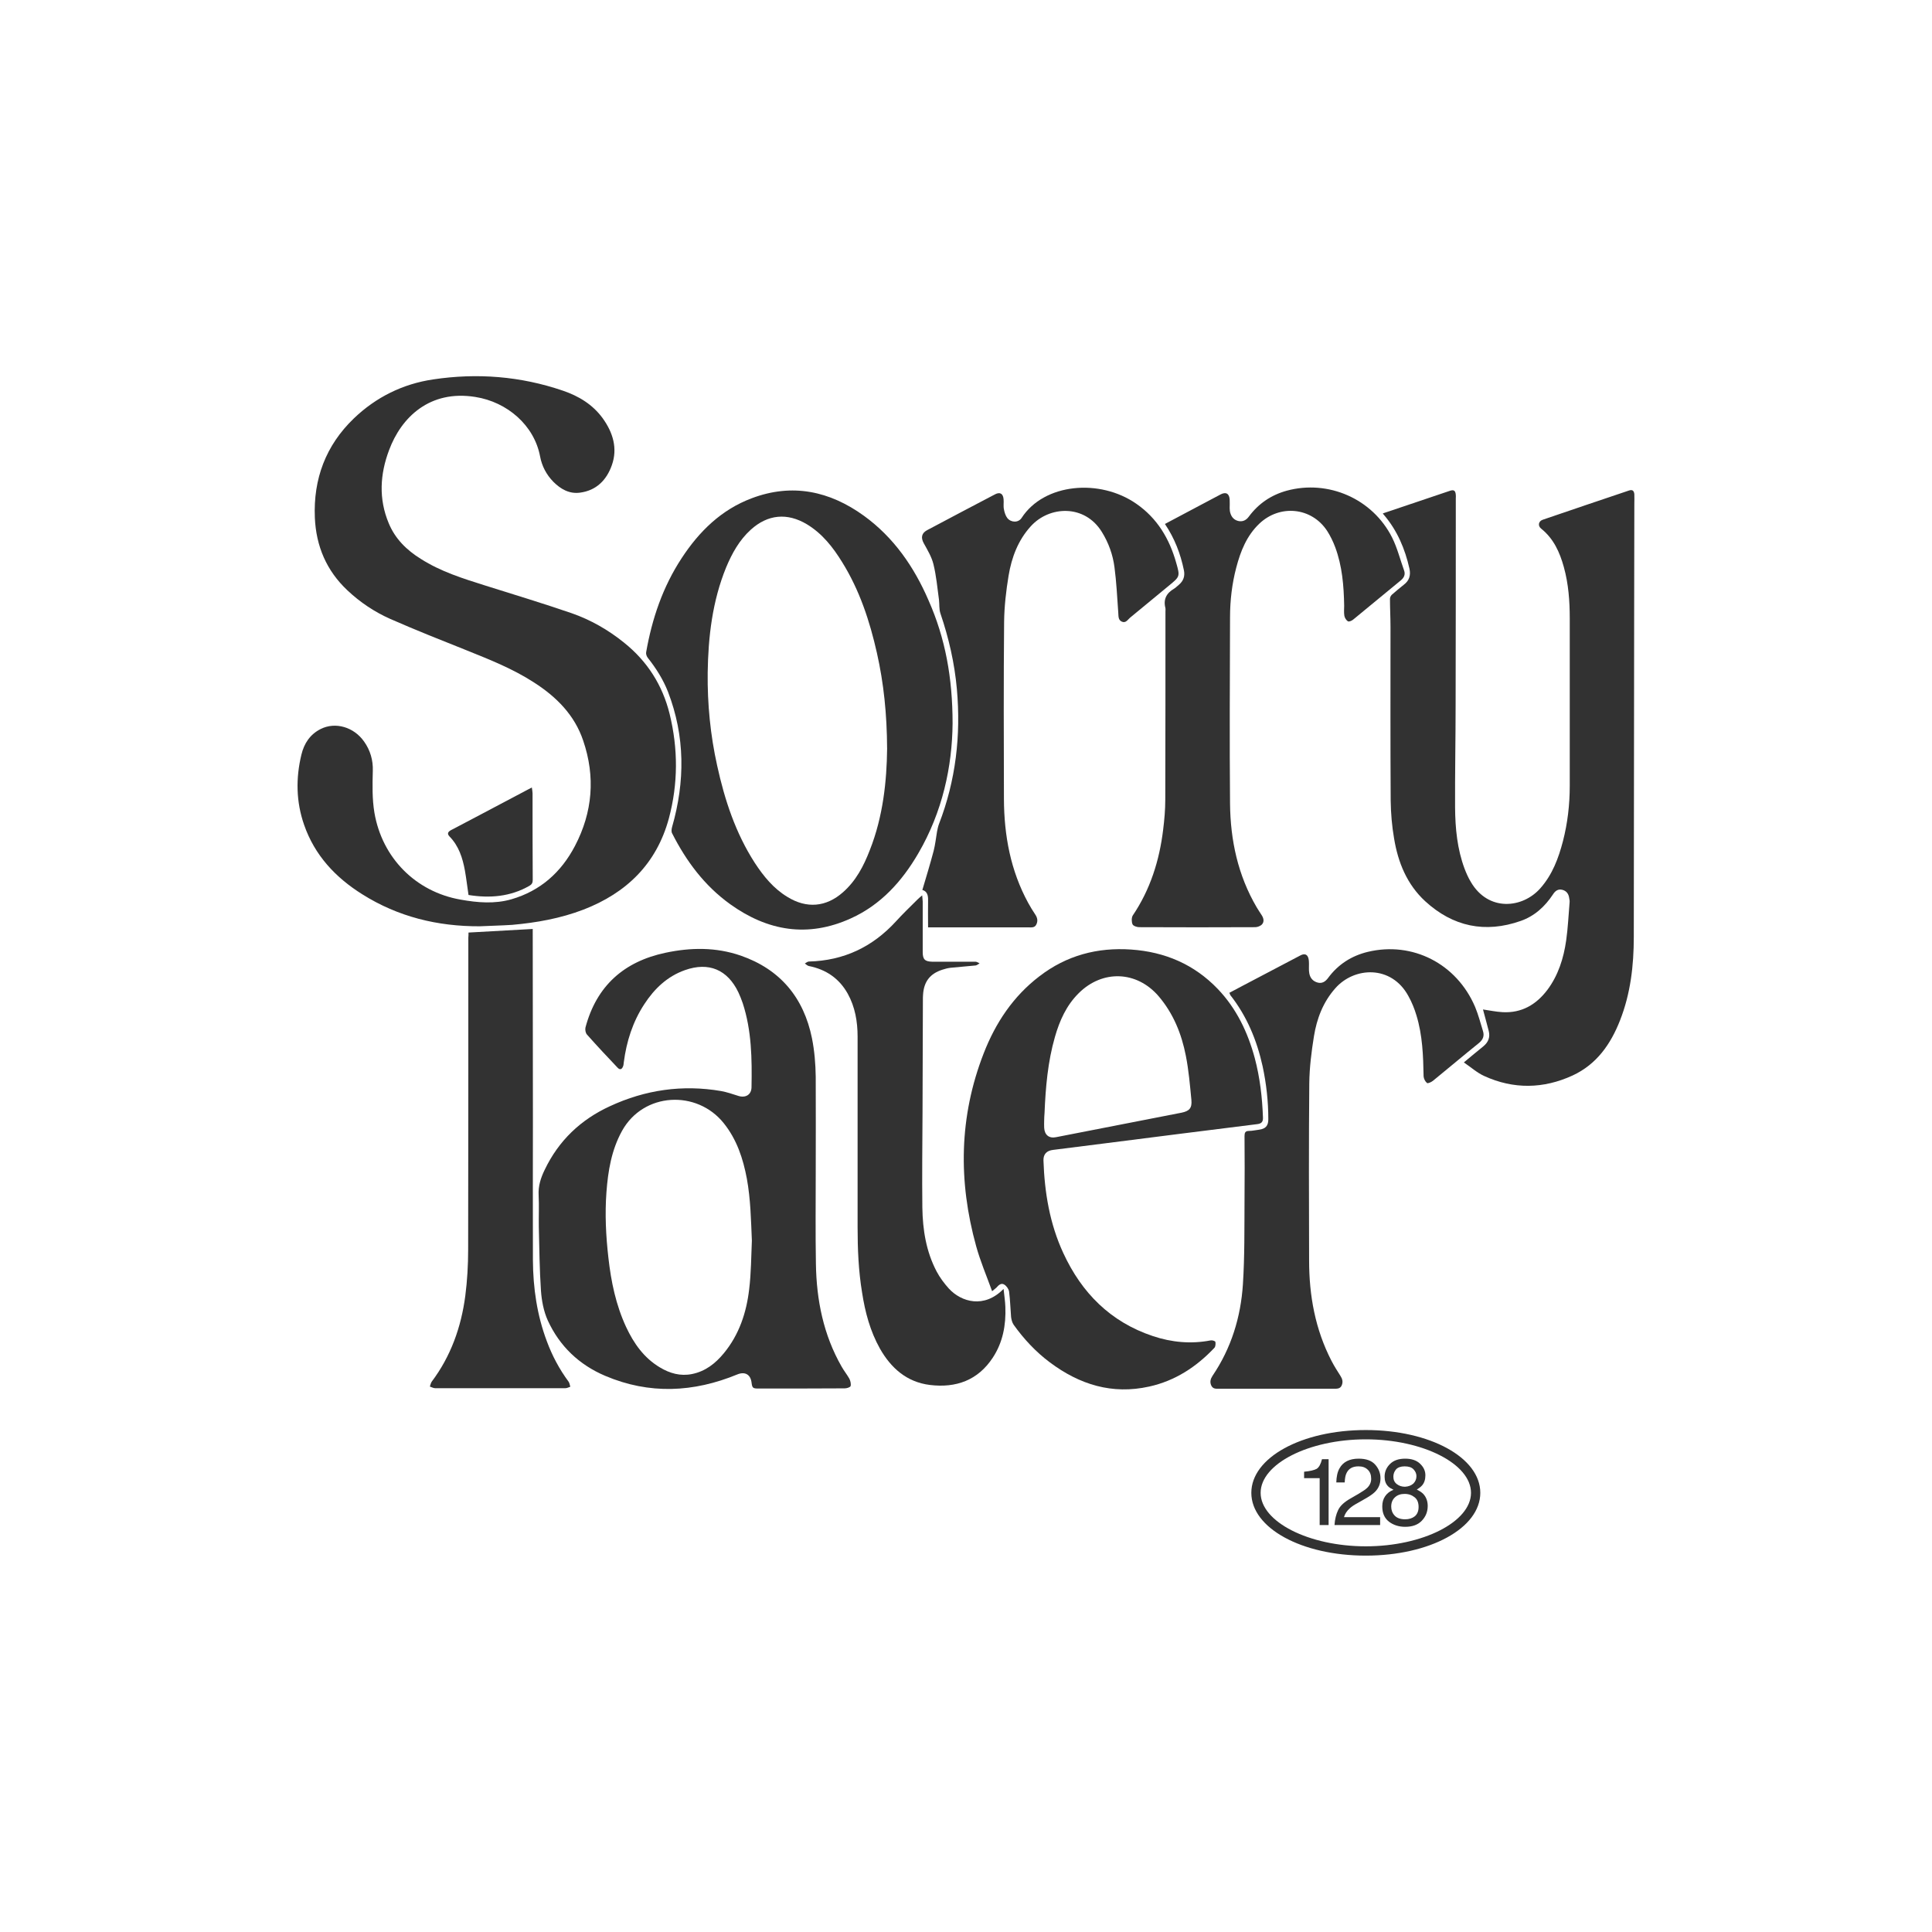 <?xml version="1.0" encoding="UTF-8"?> <svg xmlns="http://www.w3.org/2000/svg" xmlns:xlink="http://www.w3.org/1999/xlink" version="1.1" id="Слой_1" x="0px" y="0px" viewBox="0 0 1080 1080" style="enable-background:new 0 0 1080 1080;" xml:space="preserve"> <style type="text/css"> .st0{fill:#323232;} </style> <g> <g> <path class="st0" d="M268.2,517.8c-23.6,0.1-45.7-5.3-65.7-17.9c-15-9.4-26.6-21.8-32.5-38.8c-4.5-12.9-4.7-26.1-1.5-39.3 c1.5-6.2,4.8-11.3,10.8-14.3c8.2-4.1,18.5-1.1,24.2,7c3.5,4.9,5.1,10.5,4.9,16.4c-0.2,7.8-0.4,15.6,0.9,23.4 c4.3,25.2,23,44.2,48.2,48.6c9.5,1.7,19,2.5,28.4-0.2c16.2-4.7,27.8-15.1,35.5-29.8c9.9-18.9,11.5-38.7,4.6-58.9 c-4.8-14.3-15-24.5-27.5-32.5c-11.7-7.6-24.6-12.7-37.5-17.9c-14.3-5.7-28.7-11.4-42.8-17.6c-8.8-3.9-16.9-9.3-24-16 c-11.7-11-17.5-24.7-18.2-40.6c-0.9-21.7,6.1-40.4,21.8-55.5c12.4-11.9,27.4-19.3,44.3-21.8c24.6-3.7,48.9-1.8,72.6,6.3 c8.8,3,16.6,7.7,22.2,15.4c5.7,7.9,8.5,16.8,5.1,26.3c-2.9,8.2-8.6,14.1-17.8,15.3c-6,0.8-10.8-2-14.9-6.1 c-3.9-4-6.4-8.8-7.4-14.2c-3.3-17.4-18.4-30.4-36.2-33.2c-25.5-4.1-41.4,11.4-48.2,29.7c-5.1,13.5-5.9,27.3-0.2,40.9 c3.6,8.7,10,15,17.9,19.9c11.1,7.1,23.6,11,36,14.9c16.2,5.1,32.4,10,48.4,15.5c10.6,3.7,20.4,9.3,29.2,16.4 c13,10.4,21.5,23.7,25.5,39.8c4.8,19.5,4.8,39.1-0.4,58.5c-6.9,25.4-23.7,41.7-47.8,51c-12.8,4.9-26.2,7.3-39.8,8.5 C280.2,517.4,274.2,517.5,268.2,517.8z"></path> <path class="st0" d="M773,287c6.7-2.3,13.3-4.5,19.9-6.7c5.8-2,11.6-3.9,17.5-5.9c2.3-0.8,3.2-0.2,3.4,2.2c0.1,0.7,0,1.3,0,2 c0,38.3,0,76.5-0.1,114.8c0,19.4-0.4,38.8-0.3,58.1c0.1,11.6,1.2,23.1,5.3,34.1c1,2.6,2.1,5.1,3.5,7.4c9.8,16.8,29,14.8,38.9,3.5 c6.7-7.6,10.1-16.7,12.6-26.3c2.6-10.1,3.8-20.4,3.8-30.9c0-31.2,0-62.4,0-93.6c0-9.7-0.7-19.3-3.3-28.7 c-2.3-8.3-5.7-15.9-12.7-21.5c-2-1.6-1.5-4.2,1-5c16-5.5,32.1-10.9,48.1-16.3c2.1-0.7,2.8,0.3,3,2c0.1,1.8,0,3.7,0,5.5 c0,20.9-0.1,41.8-0.1,62.6c-0.1,59.8-0.1,119.6-0.2,179.4c0,16-1.8,31.7-7.7,46.7c-5.2,13.3-13.1,24.6-26.5,30.8 c-16.3,7.5-33,7.8-49.4,0.3c-4-1.8-7.4-4.9-11.4-7.6c4-3.3,7.4-6.2,10.9-9c2.8-2.3,3.9-5.1,3-8.6c-1-4.1-2.2-8.1-3.2-12 c3.6,0.5,7.2,1.3,10.9,1.5c10.7,0.6,18.9-4.2,25.2-12.6c6-8.1,9-17.6,10.4-27.5c1-7,1.3-14.1,1.9-21.1c0.1-0.8,0-1.7-0.2-2.5 c-0.3-2.4-1.5-4.1-3.9-4.7c-2.4-0.6-4,0.7-5.2,2.6c-4.5,6.8-10.3,12.1-18,14.8c-19.9,7-37.9,3.2-53.4-11 c-10.2-9.4-15.2-21.7-17.4-35.1c-1.2-6.9-1.8-14-1.9-21.1c-0.2-32.4-0.1-64.7-0.1-97.1c0-5.2-0.3-10.5-0.3-15.7 c0-0.8,0.4-1.7,1-2.3c2.2-1.9,4.4-3.8,6.7-5.6c3.1-2.3,4-5.3,3.2-9c-2.5-11.1-6.8-21.3-14.3-30.1C773.6,287.9,773.4,287.5,773,287 z"></path> <path class="st0" d="M456,655.2c0,17.1-0.2,34.1,0.1,51.2c0.3,20.3,4.2,39.8,14.4,57.6c1.3,2.3,3,4.4,4.3,6.7 c0.6,1.2,1,2.9,0.7,4.1c-0.2,0.7-2.1,1.3-3.3,1.3c-16.1,0.1-32.1,0.1-48.2,0.1c-3.2,0-3.5-0.3-3.9-3.5c-0.6-4.4-3.7-6.1-7.9-4.4 c-24.5,10.1-49.2,11.3-73.9,0.8c-14.6-6.2-25.5-16.6-32.1-31c-2.3-5.1-3.4-11-3.8-16.6c-0.8-11.8-0.9-23.7-1.2-35.6 c-0.1-5.9,0.2-11.8-0.1-17.7c-0.3-5.2,1.2-9.8,3.4-14.3c7.8-16.3,20.1-28,36.4-35.5c19.8-9.2,40.6-12.2,62.2-8.5 c3.3,0.6,6.4,1.7,9.6,2.7c4,1.3,7.3-0.6,7.4-4.7c0.3-15.9,0.1-31.8-4.9-47.1c-0.7-2-1.5-4.1-2.4-6c-6.1-12.8-16.6-17.2-29.9-12.5 c-9.9,3.5-17.1,10.4-22.7,19c-6.5,9.9-10,20.9-11.5,32.6c-0.1,0.7-0.1,1.5-0.4,2.2c-0.7,1.8-1.8,2.1-3.1,0.7 c-5.8-6.1-11.5-12.2-17.1-18.5c-0.8-0.9-1.1-2.8-0.8-4c6.2-23.2,21.5-36.8,44.7-41.7c14.1-3,28.2-3.2,42.1,1.6 c22.1,7.7,35.2,23.5,39.8,46.2c1.4,7,2,14.3,2.1,21.5C456.1,619.6,456,637.4,456,655.2z M420.3,693.5c-0.5-11.6-0.7-23.1-2.8-34.6 c-2.1-11.2-5.6-21.9-12.9-31c-15-18.8-44.9-17.4-56.9,4.3c-5.9,10.7-7.8,22.3-8.7,34.3c-0.9,12.2-0.3,24.4,1.1,36.6 c1.5,13.4,4.2,26.4,9.9,38.7c4.3,9.2,10,17.3,18.9,22.6c5.5,3.3,11.4,5,17.9,3.7c7.5-1.5,13.1-5.9,17.8-11.6 c8.6-10.4,12.7-22.8,14.2-35.9C419.9,711.6,419.9,702.5,420.3,693.5z"></path> <path class="st0" d="M554.6,721.8c-3.2-8.8-6.6-16.8-8.9-25.1c-10.1-36.4-9.6-72.5,4.2-107.9c6.6-17,16.5-31.9,31.2-43.1 c15.1-11.6,32.3-16.2,51.2-14.9c18.9,1.3,35.3,8.3,48.5,22.1c10.4,10.9,16.7,24.1,20.6,38.5c2.9,10.9,4.2,22,4.6,33.3 c0.1,2.3-0.7,3.4-3.2,3.7c-28.5,3.5-57.1,7.2-85.6,10.8c-9.5,1.2-19,2.4-28.5,3.6c-3.6,0.4-5.5,2.4-5.4,5.9 c0.6,17.9,3.5,35.4,11.1,51.8c10.3,22.3,26.4,38.5,50.1,46.4c10.5,3.5,21.3,4.5,32.2,2.4c0.9-0.2,2.5,0.3,2.7,0.8 c0.2,1,0.1,2.6-0.5,3.3c-10.1,10.7-22,18.5-36.5,21.7c-20.7,4.6-38.9-1.1-55.5-13.5c-7.9-5.9-14.6-13.1-20.3-21.1 c-0.8-1.2-1.2-2.8-1.4-4.3c-0.4-4.7-0.5-9.5-1.1-14.1c-0.2-1.5-1.4-3.2-2.7-4c-1.7-1.1-3.2,0.3-4.4,1.7 C556.6,720.2,556,720.6,554.6,721.8z M583.9,622.2c-0.1,1.3-0.2,2.7-0.2,4c0,1.4-0.1,2.8,0,4.2c0.2,4,2.7,6.1,6.6,5.3 c23.4-4.6,46.8-9.1,70.2-13.7c4.4-0.9,5.9-2.6,5.5-7.1c-0.8-8.3-1.5-16.6-3.1-24.7c-2.4-12.3-7-23.7-15.3-33.4 c-12.2-14.1-31.2-14.8-44.5-1.7c-7,6.9-10.8,15.5-13.4,24.6C585.7,593.6,584.5,607.9,583.9,622.2z"></path> <path class="st0" d="M532.5,404.4c-0.2,24-5.6,49.4-19.2,72.7c-9.1,15.6-20.9,28.7-37.7,36.3c-24,10.9-46.5,7.1-67.5-8 c-14.3-10.3-24.5-24-32.4-39.6c-0.5-0.9-0.3-2.4,0-3.5c7.3-25.4,7.3-50.7-2.3-75.6c-2.7-6.9-6.7-13.2-11.3-19 c-0.6-0.8-1.1-2.1-0.9-3.1c3.3-18.8,9.3-36.5,19.8-52.5c9.8-15,22.2-27.2,39.3-33.6c22.6-8.5,43.5-4,62.6,9.8 c16.7,12.1,28.1,28.6,36.2,47.4C528.4,356.7,532.5,378.8,532.5,404.4z M495.9,418.6c-0.1-19.6-1.9-36.7-5.7-53.6 c-4-17.8-9.7-35.1-19.4-50.7c-5.1-8.3-11.1-16-19.7-21.2c-11-6.6-21.9-5.6-31.4,3c-6.4,5.8-10.5,13.2-13.8,21.1 c-7.7,18.9-10,38.7-10.3,58.8c-0.2,17.5,1.5,34.9,5.3,52c4.2,19.2,10.3,37.7,21,54.3c4.9,7.5,10.5,14.4,18.3,19.1 c10.7,6.6,21.6,5.7,31-2.6c7.3-6.4,11.6-14.7,15-23.5C493.7,456.4,495.7,436.4,495.9,418.6z"></path> <path class="st0" d="M651.2,292.9c6.1-3.2,12-6.4,17.9-9.5c4.4-2.3,8.8-4.7,13.2-7c3-1.6,4.9-0.5,5.1,2.9c0.1,1.6,0,3.2,0,4.7 c0,1,0.1,2,0.4,2.9c0.7,2.3,2.2,3.9,4.7,4.4c2.4,0.4,4.2-0.6,5.6-2.5c5.4-7.3,12.5-12.1,21.2-14.5c23.2-6.3,48,4.5,58.9,26.2 c2.9,5.8,4.5,12.3,6.7,18.4c0.8,2.2,0,4-1.8,5.5c-8.9,7.3-17.7,14.6-26.6,21.9c-0.8,0.7-2.4,1.4-3,1c-1-0.6-1.8-2-2-3.1 c-0.3-1.9-0.1-3.8-0.1-5.7c-0.2-11.1-1.1-22.1-5-32.6c-1.2-3.2-2.7-6.3-4.5-9.1c-8.7-13.3-26.5-15-38-4 c-7,6.7-10.4,15.3-12.8,24.4c-2.4,9.1-3.5,18.5-3.5,27.9c-0.1,34.7-0.3,69.4,0,104.1c0.2,20.5,4.4,40.1,14.9,58 c0.9,1.5,1.9,3,2.8,4.4c1.1,1.7,1.5,3.6,0.2,5.1c-0.8,0.9-2.5,1.6-3.8,1.6c-21.6,0.1-43.3,0.1-64.9,0c-1.3,0-3.3-0.7-3.7-1.6 c-0.6-1.4-0.6-3.7,0.1-4.9c9.8-14.5,14.9-30.7,17-47.9c0.7-5.6,1.2-11.3,1.2-16.9c0.1-35.1,0.1-70.2,0.1-105.3 c0-0.6,0.1-1.2,0-1.7c-1.3-4.9,0.5-8.4,4.8-10.9c1-0.6,1.8-1.5,2.7-2.2c2.6-2.2,3.5-4.9,2.8-8.2 C659.9,309.5,656.6,300.9,651.2,292.9z"></path> <path class="st0" d="M687.2,555c5.5-2.9,10.9-5.8,16.3-8.6c7.8-4.1,15.6-8.2,23.4-12.3c2.6-1.4,4.3-0.5,4.7,2.5 c0.2,1.5,0.1,3,0.1,4.5c0,1,0,2,0.2,3c0.5,2.7,2.1,4.5,4.8,5.2c2.5,0.6,4.3-0.7,5.7-2.6c5.6-7.6,13.1-12.4,22.2-14.6 c25-6,49.7,6.6,60,30.8c1.8,4.3,3,9,4.4,13.5c0.8,2.6,0.1,4.7-2.2,6.6c-8.7,7-17.2,14.2-25.8,21.2c-0.9,0.7-2.8,1.6-3.3,1.2 c-1-0.8-1.8-2.4-1.9-3.7c-0.2-11.5-0.6-23-4-34.1c-1.1-3.7-2.6-7.4-4.5-10.8c-9.5-17.5-30.3-16.4-40.9-4.3 c-6.8,7.7-10.3,16.9-11.9,26.8c-1.4,8.7-2.5,17.5-2.6,26.2c-0.3,33-0.2,66.1-0.1,99.1c0,19.6,3.4,38.5,12.5,56.1 c1.5,2.9,3.2,5.6,5,8.4c1.1,1.7,1.6,3.4,0.7,5.4c-0.9,2-2.8,1.8-4.5,1.8c-21.3,0-42.6,0-63.9,0c-1.7,0-3.5,0.3-4.5-1.8 c-0.9-2-0.4-3.7,0.7-5.4c10.5-15.5,15.8-32.8,17-51.2c1-15.6,0.8-31.2,0.9-46.9c0.1-12,0.1-24,0-35.9c0-1.9,0.4-2.9,2.5-2.9 c1.9,0,3.8-0.5,5.7-0.7c3.6-0.5,5.1-2.2,5.1-5.8c0-10-1.1-19.9-3.2-29.7c-3.2-14.5-8.8-28-18.1-39.8 C687.6,555.8,687.5,555.5,687.2,555z"></path> <path class="st0" d="M561,720.5c0.4,3.8,0.9,6.9,1,10.1c0.4,10.1-1.4,19.8-7,28.3c-8.3,12.7-20.6,17.1-35.2,15.3 c-12.9-1.6-21.7-9.4-27.9-20.3c-5.5-9.8-8.3-20.4-10-31.4c-2-12.1-2.5-24.3-2.5-36.5c0-35.5,0-71,0-106.5c0-8.4-1.4-16.6-5.5-24 c-4.8-8.6-12.2-13.6-21.8-15.5c-0.8-0.2-1.5-0.9-2.2-1.4c0.8-0.4,1.5-1.1,2.3-1.1c19.4-0.5,35.5-8.1,48.6-22.4 c3.8-4.2,7.9-8.1,11.9-12.1c0.7-0.7,1.5-1.4,2.8-2.5c0.1,1.6,0.3,2.5,0.3,3.5c0,9.4,0,18.8,0,28.2c0,4.1,1.2,5.3,5.3,5.4 c8.1,0,16.1,0,24.2,0c0.8,0,1.5,0.6,2.3,0.9c-0.7,0.4-1.5,1.1-2.2,1.2c-4.7,0.5-9.4,0.8-14.1,1.3c-1.6,0.2-3.1,0.6-4.6,1.1 c-6.8,2.2-10.2,6.6-10.7,13.8c-0.1,1.1-0.1,2.2-0.1,3.2c-0.1,20.8-0.1,41.6-0.2,62.4c-0.1,17.9-0.3,35.8-0.1,53.6 c0.2,12.4,2.1,24.5,8,35.7c1.8,3.4,4.2,6.6,6.8,9.5C537.4,727.9,550.2,731.6,561,720.5z"></path> <path class="st0" d="M518.8,518.4c0-5.3-0.1-10.2,0-15.1c0.1-2.9-0.6-5.1-3.2-5.8c2.2-7.4,4.4-14.6,6.3-21.8 c0.9-3.5,1.3-7.2,1.9-10.8c0.3-1.5,0.6-3,1.1-4.3c9.4-24.3,12.3-49.5,10-75.4c-1.3-14.5-4.5-28.5-9.2-42.3 c-0.8-2.4-0.5-5.1-0.8-7.6c-0.9-6.6-1.5-13.4-3.1-19.9c-1-4.1-3.3-7.9-5.4-11.7c-1.7-3.1-1.3-5.6,1.8-7.3 c12.6-6.7,25.3-13.4,37.9-20c2.8-1.5,4.6-0.6,4.9,2.6c0.2,1.9-0.2,3.9,0.2,5.7c0.3,1.7,0.9,3.6,1.9,4.9c2.1,2.6,6.2,2.7,8-0.1 c12.6-19.4,43.7-22.1,64.1-7.9c11.7,8.1,18.5,19.5,22.3,33c2.2,7.7,2.1,7.7-4.1,12.8c-7.3,6-14.5,12-21.7,17.9 c-1.3,1.1-2.4,3.2-4.6,2.2c-2.2-1-1.8-3.3-2-5.3c-0.6-8.4-1-16.8-2.1-25.1c-0.9-7-3.3-13.7-7.1-19.8c-9.6-15.5-29.3-14.6-39.7-3.1 c-7.1,7.8-10.7,17.4-12.4,27.6c-1.4,8.5-2.4,17.2-2.5,25.8c-0.3,33-0.2,66.1-0.1,99.1c0.1,20.4,3.7,40,13.6,58.1 c1.2,2.2,2.5,4.3,3.9,6.4c1.2,1.8,1.6,3.6,0.6,5.6c-0.9,1.9-2.7,1.6-4.4,1.6c-17.7,0-35.4,0-53.2,0 C520.9,518.4,520,518.4,518.8,518.4z"></path> <path class="st0" d="M261.9,521.3c12.1-0.7,23.8-1.3,35.9-2c0,0.6,0,1.5,0,2.3c0,34.5,0.1,69,0.1,103.5c0,26.4-0.1,52.9,0,79.3 c0.1,15.6,2.3,30.8,7.8,45.4c3,8.1,7,15.6,12.1,22.5c0.6,0.8,0.7,1.9,1,2.9c-0.9,0.3-1.8,0.8-2.7,0.8c-24.3,0-48.6,0-72.9,0 c-1,0-1.9-0.6-2.9-0.9c0.3-0.9,0.5-1.9,1-2.7c10.7-14.2,16.5-30.5,18.8-48c1.1-8.5,1.6-17.2,1.6-25.8 c0.1-58.1,0.1-116.3,0.1-174.4C261.9,523.3,261.9,522.3,261.9,521.3z"></path> <path class="st0" d="M297.3,440.2c0.2,1.5,0.4,2.4,0.4,3.3c0,16.1,0,32.3,0.1,48.4c0,1.6-0.5,2.5-1.9,3.3c-10.7,6.1-22.1,7-34,5.1 c-0.7-4.6-1.2-9.1-2-13.6c-1.3-7.1-3.4-13.8-8.7-19.2c-1.6-1.7-0.4-2.8,1.2-3.6c9.2-4.8,18.4-9.7,27.5-14.5 C285.5,446.4,291.1,443.5,297.3,440.2z"></path> </g> <g> <g> <path class="st0" d="M763.5,869.6c-35.9,0-64-15.4-64-35.1s28.1-35.1,64-35.1s64,15.4,64,35.1S799.4,869.6,763.5,869.6z M763.5,804.6c-31.9,0-58.8,13.7-58.8,29.9s26.9,29.9,58.8,29.9s58.8-13.7,58.8-29.9S795.4,804.6,763.5,804.6z"></path> </g> <g> <path class="st0" d="M729,826.3v-3.6c3.4-0.3,5.7-0.9,7-1.6c1.3-0.8,2.3-2.6,3-5.4h3.7v36.8h-5v-26.2H729z"></path> <path class="st0" d="M748,844.2c1.1-2.4,3.4-4.5,6.7-6.4l5-2.9c2.2-1.3,3.8-2.4,4.7-3.3c1.4-1.4,2.1-3.1,2.1-4.9 c0-2.2-0.6-3.9-1.9-5.1c-1.3-1.3-3-1.9-5.2-1.9c-3.2,0-5.4,1.2-6.6,3.6c-0.7,1.3-1,3.1-1.1,5.4h-4.7c0.1-3.2,0.6-5.8,1.8-7.9 c2-3.6,5.6-5.4,10.7-5.4c4.2,0,7.3,1.1,9.3,3.4c2,2.3,2.9,4.8,2.9,7.6c0,3-1,5.5-3.1,7.6c-1.2,1.2-3.4,2.7-6.5,4.4l-3.5,2 c-1.7,0.9-3,1.8-4,2.7c-1.7,1.5-2.8,3.2-3.3,5h20.2v4.4H746C746.2,849.3,746.9,846.5,748,844.2z"></path> <path class="st0" d="M776,830.9c-1.4-1.4-2-3.2-2-5.4c0-2.8,1-5.1,3-7.1c2-2,4.8-3,8.5-3c3.5,0,6.3,0.9,8.3,2.8c2,1.9,3,4,3,6.5 c0,2.3-0.6,4.2-1.8,5.6c-0.7,0.8-1.7,1.6-3,2.4c1.5,0.7,2.7,1.5,3.6,2.4c1.6,1.7,2.5,4,2.5,6.7c0,3.3-1.1,6-3.3,8.3 c-2.2,2.3-5.3,3.4-9.3,3.4c-3.6,0-6.6-1-9.1-2.9c-2.5-2-3.7-4.8-3.7-8.5c0-2.2,0.5-4.1,1.6-5.7c1.1-1.6,2.6-2.8,4.7-3.6 C777.7,832.2,776.7,831.6,776,830.9z M790.9,847.6c1.4-1.2,2.1-2.9,2.1-5.2c0-2.4-0.7-4.2-2.2-5.4c-1.5-1.2-3.3-1.9-5.6-1.9 c-2.2,0-4,0.6-5.4,1.9s-2.1,3-2.1,5.2c0,1.9,0.6,3.6,1.9,5c1.3,1.4,3.3,2.1,5.9,2.1C787.7,849.3,789.5,848.7,790.9,847.6z M790.1,829.3c1.1-1.1,1.7-2.5,1.7-4.1c0-1.4-0.5-2.6-1.6-3.8c-1.1-1.2-2.8-1.7-5-1.7c-2.2,0-3.8,0.6-4.8,1.7 c-1,1.2-1.5,2.5-1.5,4.1c0,1.7,0.6,3.1,1.9,4.1c1.3,1,2.8,1.5,4.6,1.5C787.3,831,788.9,830.4,790.1,829.3z"></path> </g> </g> </g> </svg> 